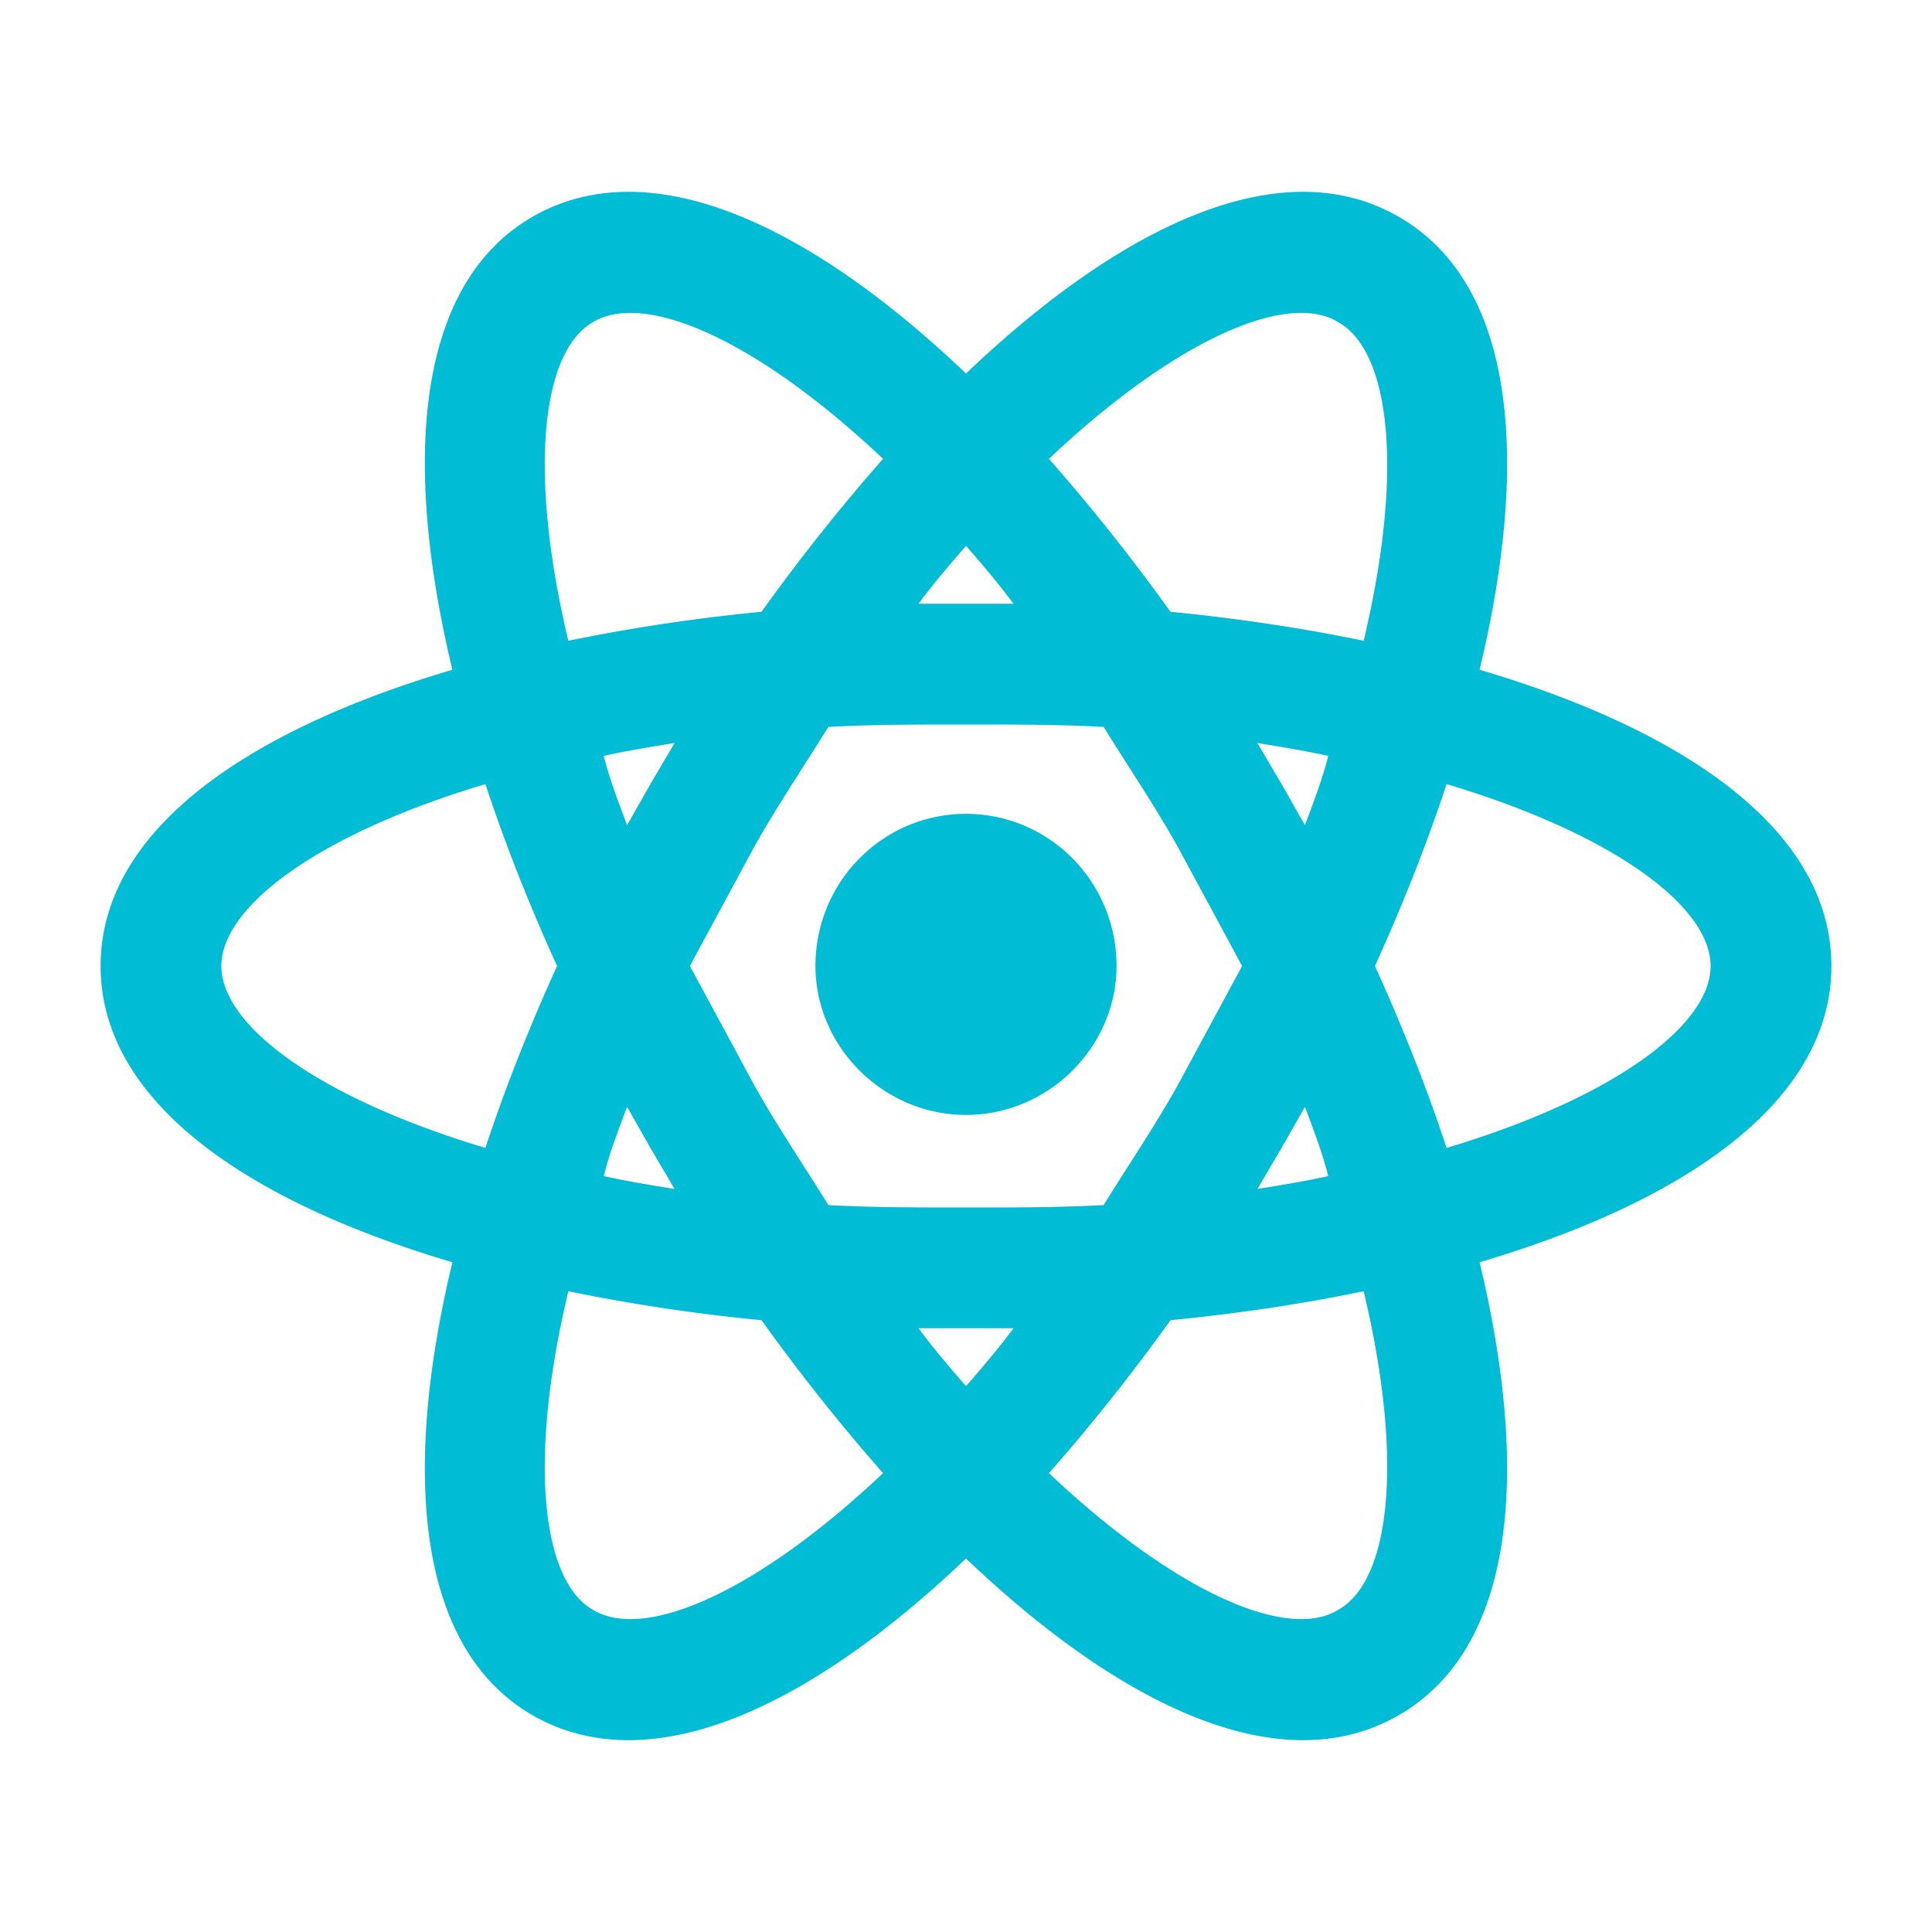 <?xml version="1.0" standalone="no"?><!DOCTYPE svg PUBLIC "-//W3C//DTD SVG 1.1//EN" "http://www.w3.org/Graphics/SVG/1.1/DTD/svg11.dtd"><svg t="1663158107088" class="icon" viewBox="0 0 1024 1024" version="1.1" xmlns="http://www.w3.org/2000/svg" p-id="84095" xmlns:xlink="http://www.w3.org/1999/xlink" width="200" height="200"><path d="M512 431.36c43.947 0 79.787 35.84 79.787 80.64 0 42.667-35.84 78.933-79.787 78.933S432.213 554.667 432.213 512c0-44.8 35.84-80.64 79.787-80.64M314.453 853.333c26.88 16.213 85.76-8.533 153.6-72.533-22.187-25.173-43.947-52.48-64.427-81.067a968.533 968.533 0 0 1-102.4-15.36c-21.76 91.307-13.653 154.027 13.227 168.96m30.293-244.907l-12.373-21.76c-4.693 12.373-9.387 24.747-12.373 36.693 11.52 2.56 24.32 4.693 37.547 6.827l-12.8-21.76m279.04-32.427l34.56-64-34.56-64c-12.8-22.613-26.453-42.667-38.827-62.72C561.92 384 537.6 384 512 384s-49.92 0-72.96 1.28c-12.373 20.053-26.027 40.107-38.827 62.72L365.653 512l34.56 64c12.8 22.613 26.453 42.667 38.827 62.72 23.04 1.28 47.36 1.28 72.96 1.28s49.92 0 72.96-1.28c12.373-20.053 26.027-40.107 38.827-62.72M512 289.28c-8.107 9.387-16.64 19.2-25.173 30.72h50.347c-8.533-11.52-17.067-21.333-25.173-30.72m0 445.44c8.107-9.387 16.64-19.2 25.173-30.72h-50.347c8.533 11.52 17.067 21.333 25.173 30.72M709.12 170.667c-26.453-16.213-85.333 8.533-153.173 72.533 22.187 25.173 43.947 52.48 64.427 81.067 34.987 3.413 69.547 8.533 102.4 15.36 21.76-91.307 13.653-154.027-13.653-168.96m-29.867 244.907l12.373 21.76c4.693-12.373 9.387-24.747 12.373-36.693-11.52-2.56-24.32-4.693-37.547-6.827l12.8 21.76m61.867-300.8c62.72 35.84 69.547 130.133 43.093 240.213 108.373 32 186.453 84.907 186.453 157.013s-78.08 125.013-186.453 157.013c26.453 110.08 19.627 204.373-43.093 240.213-62.293 35.84-147.2-5.12-229.12-83.2-81.92 78.08-166.827 119.04-229.547 83.2-62.293-35.84-69.12-130.133-42.667-240.213-108.373-32-186.453-84.907-186.453-157.013s78.08-125.013 186.453-157.013c-26.453-110.08-19.627-204.373 42.667-240.213 62.72-35.84 147.627 5.12 229.547 83.2 81.92-78.08 166.827-119.04 229.12-83.2M728.747 512c14.507 32 27.307 64 37.973 96.427 89.6-26.88 139.947-65.28 139.947-96.427s-50.347-69.547-139.947-96.427c-10.667 32.427-23.467 64.427-37.973 96.427M295.253 512c-14.507-32-27.307-64-37.973-96.427-89.6 26.88-139.947 65.28-139.947 96.427s50.347 69.547 139.947 96.427c10.667-32.427 23.467-64.427 37.973-96.427m384 96.427l-12.8 21.76c13.227-2.133 26.027-4.267 37.547-6.827-2.987-11.947-7.68-24.32-12.373-36.693l-12.373 21.76m-123.307 172.373c67.84 64 126.72 88.747 153.173 72.533 27.307-14.933 35.413-77.653 13.653-168.96-32.853 6.827-67.413 11.947-102.4 15.36-20.48 28.587-42.24 55.893-64.427 81.067M344.747 415.573l12.8-21.76c-13.227 2.133-26.027 4.267-37.547 6.827 2.987 11.947 7.68 24.32 12.373 36.693l12.373-21.76m123.307-172.373C400.213 179.2 341.333 154.453 314.453 170.667c-26.88 14.933-34.987 77.653-13.227 168.96a968.533 968.533 0 0 1 102.4-15.36c20.48-28.587 42.24-55.893 64.427-81.067z" fill="#00BCD4" p-id="84096"></path></svg>